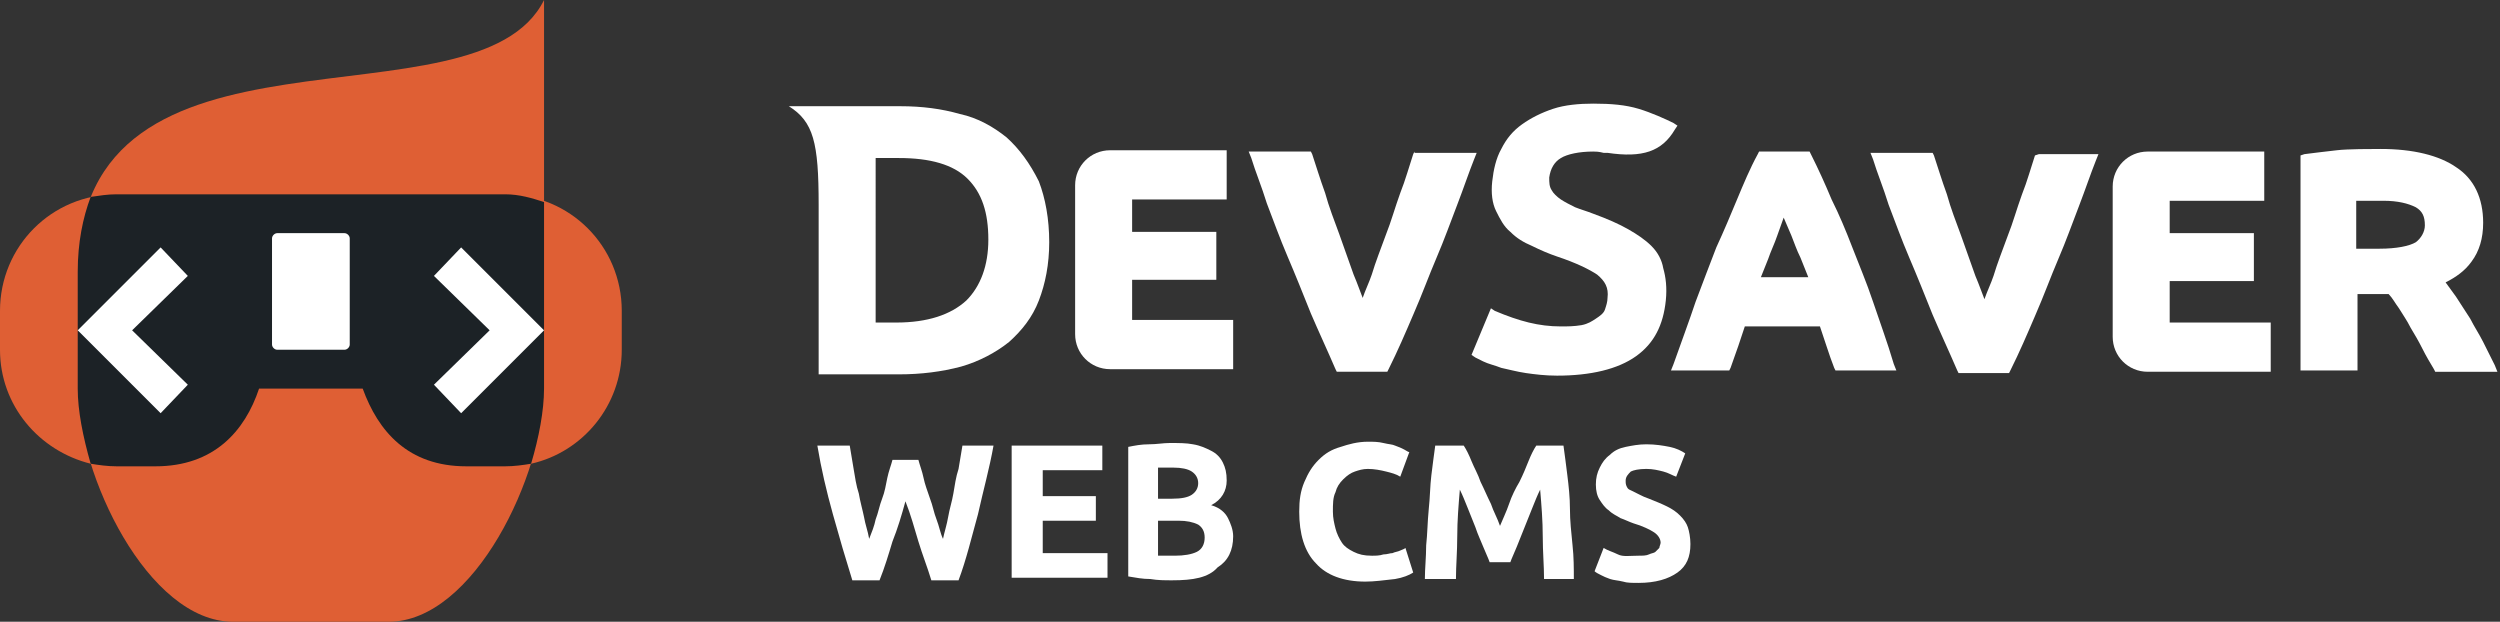 <?xml version="1.0" encoding="utf-8"?>
<!-- Generator: Adobe Illustrator 22.1.0, SVG Export Plug-In . SVG Version: 6.00 Build 0)  -->
<svg version="1.1" id="Layer_1" xmlns="http://www.w3.org/2000/svg" xmlns:xlink="http://www.w3.org/1999/xlink" x="0px" y="0px"
	 viewBox="0 0 193 48" style="enable-background:new 0 0 193 48;" xml:space="preserve">
<rect x="0" y="0" width="193" height="48" fill="#333333" stroke="none"/>
<style type="text/css">
	.lgt-cms-st0{fill:#FFFFFF;}
	.lgt-cms-st1{fill:#DF5F34;}
	.lgt-cms-st2{fill:#1C2226;}
</style>
<g>
	<g>
		<g>
			<polygon class="lgt-cms-st0" points="37.8,25.5 33.5,29.7 35.6,31.9 39.9,27.6 42,25.5 39.9,23.4 35.6,19.1 33.5,21.3 			"/>
			<polygon class="lgt-cms-st0" points="10.2,25.5 14.5,21.3 12.4,19.1 8.1,23.4 6,25.5 8.1,27.6 12.4,31.9 14.5,29.7 			"/>
			<g>
				<path class="lgt-cms-st0" d="M26.6,27h-5.2c-0.2,0-0.4-0.2-0.4-0.4v-8.2c0-0.2,0.2-0.4,0.4-0.4h5.2c0.2,0,0.4,0.2,0.4,0.4v8.2
					C27,26.8,26.8,27,26.6,27z"/>
			</g>
			<path class="lgt-cms-st1" d="M42,0C36.8,10.5,6-0.1,6,21v9c0,6.6,5.4,18,12,18h12c6.6,0,12-11.4,12-18V3l0,0C42,2,42,1,42,0z"/>
			<path class="lgt-cms-st1" d="M39,15H9c-5,0-9,4-9,9v3c0,4.3,3,7.8,7,8.8C7.6,35.9,8.3,36,9,36h3c4.5,0,6.9-2.7,8-6H28c1.2,3.3,3.5,6,8,6
				h3c0.7,0,1.4-0.1,2-0.2c4-0.9,7-4.5,7-8.8v-3C48,19,44,15,39,15z"/>
			<path class="lgt-cms-st2" d="M42,15.6c-0.9-0.3-1.9-0.6-3-0.6H9c-0.7,0-1.3,0.1-2,0.2c-0.6,1.6-1,3.5-1,5.8v9c0,1.7,0.4,3.7,1,5.8l0,0
				C7.6,35.9,8.3,36,9,36h3c4.5,0,6.9-2.7,8-6H28c1.2,3.3,3.5,6,8,6h3c0.7,0,1.4-0.1,2-0.2c0.6-2,1-4.1,1-5.8V15.6z"/>
			<polygon class="lgt-cms-st0" points="37.8,25.5 33.5,29.7 35.6,31.9 39.9,27.6 42,25.5 39.9,23.4 35.6,19.1 33.5,21.3 			"/>
			<polygon class="lgt-cms-st0" points="10.2,25.5 14.5,21.3 12.4,19.1 8.1,23.4 6,25.5 8.1,27.6 12.4,31.9 14.5,29.7 			"/>
			<g>
				<path class="lgt-cms-st0" d="M26.6,27h-5.2c-0.2,0-0.4-0.2-0.4-0.4v-8.2c0-0.2,0.2-0.4,0.4-0.4h5.2c0.2,0,0.4,0.2,0.4,0.4v8.2
					C27,26.8,26.8,27,26.6,27z"/>
			</g>
		</g>
	</g>
	<g>
		<g>
			<path class="lgt-cms-st0" d="M87.4,21.6h6.5v-3.7h-6.5v-2.5h7.3v-3.8h-9c-1.5,0-2.7,1.2-2.7,2.7v11.5c0,1.5,1.2,2.7,2.7,2.7h9.5v-3.8
				h-7.8V21.6z"/>
			<path class="lgt-cms-st0" d="M109.2,11.7l-0.1,0.2c-0.3,0.9-0.6,2-1,3c-0.4,1.1-0.7,2.2-1.1,3.2c-0.4,1.1-0.8,2.1-1.1,3.1
				c-0.2,0.6-0.5,1.2-0.7,1.8c-0.2-0.5-0.4-1.1-0.7-1.8l-1.1-3.1c-0.4-1.1-0.8-2.1-1.1-3.2c-0.4-1.1-0.7-2.1-1-3l-0.1-0.2h-4.8
				l0.2,0.5c0.3,1,0.8,2.2,1.2,3.5c0.5,1.3,1,2.7,1.6,4.1c0.6,1.4,1.2,2.9,1.8,4.4c0.6,1.4,1.3,2.9,1.9,4.3l0.1,0.2h3.9l0.1-0.2
				c0.7-1.4,1.3-2.8,1.9-4.2c0.7-1.6,1.2-3,1.8-4.4c0.6-1.4,1.1-2.8,1.6-4.1c0.5-1.3,0.9-2.5,1.3-3.5l0.2-0.5H109.2z"/>
			<path class="lgt-cms-st0" d="M127.5,19c-0.5-0.5-1.1-0.9-1.8-1.3c-0.7-0.4-1.6-0.8-2.7-1.2c-0.5-0.2-0.9-0.3-1.4-0.5
				c-0.4-0.2-0.8-0.4-1.1-0.6c-0.3-0.2-0.6-0.5-0.7-0.7c-0.2-0.3-0.2-0.6-0.2-1c0.1-0.7,0.4-1.2,0.9-1.5c0.5-0.3,1.4-0.5,2.5-0.5
				c0.2,0,0.4,0,0.8,0.1l0.3,0c2.7,0.4,4.2-0.1,5.2-1.8l0.2-0.3l-0.3-0.2c-0.6-0.3-1.7-0.8-2.7-1.1c-1-0.3-2.1-0.4-3.5-0.4
				c-1.1,0-2.2,0.1-3.1,0.4c-0.9,0.3-1.7,0.7-2.4,1.2c-0.7,0.5-1.2,1.1-1.6,1.9c-0.4,0.7-0.6,1.6-0.7,2.5c-0.1,0.9,0,1.7,0.3,2.3
				c0.3,0.6,0.6,1.2,1.1,1.6c0.5,0.5,1,0.8,1.7,1.1c0.6,0.3,1.3,0.6,1.9,0.8c1.5,0.5,2.5,1,3.1,1.4c0.6,0.5,0.9,1,0.8,1.8
				c0,0.3-0.1,0.6-0.2,0.9c-0.1,0.3-0.4,0.5-0.7,0.7c-0.3,0.2-0.6,0.4-1.1,0.5c-0.6,0.1-1.1,0.1-1.6,0.1c-1.7,0-3.2-0.4-5.1-1.2
				l-0.3-0.2l-1.5,3.6l0.3,0.2c0.2,0.1,0.4,0.2,0.6,0.3c0.4,0.2,0.9,0.3,1.4,0.5c0.5,0.1,1.2,0.3,1.9,0.4c0.7,0.1,1.5,0.2,2.4,0.2
				c2.6,0,4.7-0.5,6.1-1.5c1.4-1,2.1-2.4,2.3-4.3c0.1-1,0-1.8-0.2-2.5C128.3,20.1,128,19.5,127.5,19z"/>
			<path class="lgt-cms-st0" d="M144.6,23.3c-0.5-1.5-1.1-2.9-1.6-4.2c-0.5-1.3-1-2.5-1.6-3.7c-0.5-1.2-1-2.3-1.6-3.5l-0.1-0.2h-3.9
				l-0.1,0.2c-0.6,1.1-1.1,2.3-1.6,3.5c-0.5,1.2-1,2.4-1.6,3.7c-0.5,1.3-1,2.6-1.6,4.2c-0.5,1.5-1.1,3.1-1.7,4.8l-0.2,0.5h4.5
				l0.1-0.2c0.2-0.6,0.4-1.1,0.6-1.7l0.5-1.5h5.8l0.5,1.5c0.2,0.6,0.4,1.2,0.6,1.7l0.1,0.2h4.7l-0.2-0.5
				C145.7,26.4,145.1,24.8,144.6,23.3z M135.9,21.5c0.2-0.5,0.4-1,0.6-1.5c0.2-0.6,0.5-1.2,0.7-1.8l0.5-1.4c0,0,0-0.1,0-0.1
				c0,0,0,0.1,0,0.1l0.6,1.4c0.2,0.5,0.4,1.1,0.7,1.7c0.2,0.5,0.4,1,0.6,1.5H135.9z"/>
			<path class="lgt-cms-st0" d="M157.1,12c-0.3,0.9-0.6,2-1,3c-0.4,1.1-0.7,2.2-1.1,3.2c-0.4,1.1-0.8,2.1-1.1,3.1c-0.2,0.6-0.5,1.2-0.7,1.8
				c-0.2-0.5-0.4-1.1-0.7-1.8l-1.1-3.1c-0.4-1.1-0.8-2.1-1.1-3.2c-0.4-1.1-0.7-2.1-1-3l-0.1-0.2h-4.8l0.2,0.5c0.3,1,0.8,2.2,1.2,3.5
				c0.5,1.3,1,2.7,1.6,4.1c0.6,1.4,1.2,2.9,1.8,4.4c0.6,1.4,1.3,2.9,1.9,4.3l0.1,0.2h3.9l0.1-0.2c0.7-1.4,1.3-2.8,1.9-4.2
				c0.7-1.6,1.2-3,1.8-4.4c0.6-1.4,1.1-2.8,1.6-4.1c0.5-1.3,0.9-2.5,1.3-3.5l0.2-0.5h-4.6L157.1,12z"/>
			<path class="lgt-cms-st0" d="M167.5,21.7h6.5V18h-6.5v-2.5h7.3v-3.8h-9c-1.5,0-2.7,1.2-2.7,2.7V26c0,1.5,1.2,2.7,2.7,2.7h9.5v-3.8h-7.8
				V21.7z"/>
			<path class="lgt-cms-st0" d="M192.6,28.2c-0.3-0.6-0.6-1.2-0.9-1.8c-0.3-0.6-0.7-1.2-1-1.8c-0.4-0.6-0.7-1.1-1.1-1.7
				c-0.3-0.4-0.5-0.7-0.8-1.1c0.8-0.4,1.5-0.9,2-1.6c0.6-0.8,0.9-1.8,0.9-3c0-1.9-0.7-3.4-2.1-4.3c-1.3-0.9-3.3-1.4-5.8-1.4
				c-0.7,0-2.6,0-3.4,0.1c-0.9,0.1-1.7,0.2-2.5,0.3l-0.3,0.1v16.6h4.4v-5.9h2.4c0.3,0.3,0.5,0.7,0.8,1.1c0.3,0.5,0.6,0.9,0.9,1.5
				c0.3,0.5,0.6,1,0.9,1.6c0.3,0.6,0.6,1.1,0.9,1.6l0.1,0.2h4.8L192.6,28.2z M186.5,18.7c-0.5,0.3-1.5,0.5-2.8,0.5h-1.8v-3.7l0.3,0
				c0.2,0,1.4,0,1.8,0c1.1,0,1.9,0.2,2.5,0.5c0.5,0.3,0.7,0.7,0.7,1.4C187.2,17.9,186.9,18.4,186.5,18.7z"/>
			<path class="lgt-cms-st0" d="M77.7,10.6c-1-0.8-2.2-1.5-3.6-1.8c-1.4-0.4-2.9-0.6-4.6-0.6c-0.8,0-8.6,0-8.6,0v0c1.9,1.2,2.3,2.8,2.3,7.6
				v10.7v1.8v0.6h6.2c1.7,0,3.3-0.2,4.8-0.6c1.4-0.4,2.7-1.1,3.7-1.9c1-0.9,1.8-1.9,2.3-3.2c0.5-1.3,0.8-2.8,0.8-4.5
				c0-1.8-0.3-3.4-0.8-4.7C79.5,12.6,78.7,11.5,77.7,10.6z M74.6,23.2c-1.2,1.1-3,1.7-5.4,1.7c-0.4,0-0.8,0-1.1,0
				c-0.2,0-0.3,0-0.5,0V12.2c0.2,0,0.5,0,0.7,0c0.4,0,0.7,0,1.1,0c2.4,0,4.2,0.5,5.3,1.6c1.1,1.1,1.6,2.6,1.6,4.7
				C76.3,20.5,75.7,22.1,74.6,23.2z"/>
		</g>
		<g>
			<path class="lgt-cms-st0" d="M70.9,35.5c0.1,0.4,0.3,0.9,0.4,1.4c0.1,0.5,0.3,1,0.5,1.6c0.2,0.5,0.3,1.1,0.5,1.6c0.2,0.5,0.3,1.1,0.5,1.5
				c0.1-0.5,0.3-1.1,0.4-1.7c0.1-0.6,0.3-1.2,0.4-1.8c0.1-0.6,0.2-1.3,0.4-1.9c0.1-0.6,0.2-1.2,0.3-1.8h2.4
				c-0.3,1.7-0.8,3.5-1.2,5.3c-0.5,1.8-0.9,3.5-1.5,5.1h-2.1c-0.3-1-0.7-2-1-3s-0.6-2.1-1-3.1c-0.3,1.1-0.6,2.1-1,3.1
				c-0.3,1-0.6,2-1,3h-2.1c-0.5-1.6-1-3.3-1.5-5.1c-0.5-1.8-0.9-3.5-1.2-5.3h2.5c0.1,0.6,0.2,1.2,0.3,1.8c0.1,0.6,0.2,1.3,0.4,1.9
				c0.1,0.6,0.3,1.3,0.4,1.8c0.1,0.6,0.3,1.1,0.4,1.7c0.2-0.5,0.4-1,0.5-1.5c0.2-0.5,0.3-1.1,0.5-1.6c0.2-0.5,0.3-1.1,0.4-1.6
				s0.3-1,0.4-1.4H70.9z"/>
			<path class="lgt-cms-st0" d="M78.1,44.7V34.4h7v1.9h-4.6v2h4.1v1.9h-4.1v2.5h5v1.9H78.1z"/>
			<path class="lgt-cms-st0" d="M90.5,44.8c-0.6,0-1.1,0-1.7-0.1c-0.6,0-1.1-0.1-1.7-0.2v-10c0.5-0.1,1-0.2,1.6-0.2c0.6,0,1.1-0.1,1.6-0.1
				c0.7,0,1.3,0,1.8,0.1c0.6,0.1,1,0.3,1.4,0.5c0.4,0.2,0.7,0.5,0.9,0.9s0.3,0.8,0.3,1.4c0,0.8-0.4,1.5-1.2,1.9
				c0.7,0.2,1.1,0.6,1.3,1c0.2,0.4,0.4,0.9,0.4,1.4c0,1.1-0.4,1.9-1.2,2.4C93.3,44.6,92.1,44.8,90.5,44.8z M89.4,38.5h1.1
				c0.7,0,1.2-0.1,1.5-0.3c0.3-0.2,0.5-0.5,0.5-0.9c0-0.4-0.2-0.7-0.5-0.9c-0.3-0.2-0.8-0.3-1.4-0.3c-0.2,0-0.4,0-0.6,0
				c-0.2,0-0.4,0-0.6,0V38.5z M89.4,40.2v2.7c0.2,0,0.4,0,0.6,0c0.2,0,0.4,0,0.7,0c0.7,0,1.3-0.1,1.7-0.3s0.6-0.6,0.6-1.1
				c0-0.5-0.2-0.8-0.5-1c-0.4-0.2-0.9-0.3-1.5-0.3H89.4z"/>
			<path class="lgt-cms-st0" d="M105.4,44.9c-1.7,0-3-0.5-3.8-1.4c-0.9-0.9-1.3-2.3-1.3-4c0-0.9,0.1-1.6,0.4-2.3c0.3-0.7,0.6-1.2,1.1-1.7
				c0.5-0.5,1-0.8,1.7-1c0.6-0.2,1.3-0.4,2.1-0.4c0.4,0,0.8,0,1.2,0.1s0.7,0.1,0.9,0.2c0.3,0.1,0.5,0.2,0.7,0.3
				c0.2,0.1,0.3,0.2,0.4,0.2l-0.7,1.9c-0.3-0.2-0.7-0.3-1.1-0.4c-0.4-0.1-0.9-0.2-1.4-0.2c-0.4,0-0.7,0.1-1,0.2
				c-0.3,0.1-0.6,0.3-0.9,0.6s-0.5,0.6-0.6,1c-0.2,0.4-0.2,0.9-0.2,1.5c0,0.5,0.1,0.9,0.2,1.3c0.1,0.4,0.3,0.8,0.5,1.1
				c0.2,0.3,0.5,0.5,0.9,0.7c0.4,0.2,0.8,0.3,1.4,0.3c0.3,0,0.6,0,0.9-0.1c0.3,0,0.5-0.1,0.7-0.1c0.2-0.1,0.4-0.1,0.6-0.2
				c0.2-0.1,0.3-0.1,0.4-0.2l0.6,1.9c-0.3,0.2-0.8,0.4-1.4,0.5C106.8,44.8,106.1,44.9,105.4,44.9z"/>
			<path class="lgt-cms-st0" d="M113,34.4c0.2,0.3,0.4,0.7,0.6,1.2c0.2,0.5,0.5,1,0.7,1.6c0.3,0.6,0.5,1.1,0.8,1.7c0.2,0.6,0.5,1.1,0.7,1.7
				c0.2-0.5,0.5-1.1,0.7-1.7c0.2-0.6,0.5-1.2,0.8-1.7c0.3-0.6,0.5-1.1,0.7-1.6c0.2-0.5,0.4-0.9,0.6-1.2h2.1c0.1,0.7,0.2,1.5,0.3,2.3
				c0.1,0.8,0.2,1.7,0.2,2.6s0.1,1.8,0.2,2.8c0.1,0.9,0.1,1.8,0.1,2.6h-2.3c0-1-0.1-2.1-0.1-3.3c0-1.2-0.1-2.4-0.2-3.6
				c-0.2,0.4-0.4,0.9-0.6,1.4s-0.4,1-0.6,1.5c-0.2,0.5-0.4,1-0.6,1.5c-0.2,0.5-0.4,0.9-0.5,1.2H115c-0.1-0.3-0.3-0.7-0.5-1.2
				c-0.2-0.5-0.4-0.9-0.6-1.5c-0.2-0.5-0.4-1-0.6-1.5s-0.4-1-0.6-1.4c-0.1,1.2-0.2,2.4-0.2,3.6c0,1.2-0.1,2.3-0.1,3.3H110
				c0-0.8,0.1-1.7,0.1-2.6c0.1-0.9,0.1-1.8,0.2-2.8c0.1-0.9,0.1-1.8,0.2-2.6c0.1-0.8,0.2-1.6,0.3-2.3H113z"/>
			<path class="lgt-cms-st0" d="M126.5,42.9c0.3,0,0.6,0,0.8-0.1c0.2-0.1,0.4-0.1,0.5-0.2c0.1-0.1,0.2-0.2,0.3-0.3c0-0.1,0.1-0.3,0.1-0.4
				c0-0.3-0.2-0.6-0.5-0.8c-0.3-0.2-0.9-0.5-1.6-0.7c-0.3-0.1-0.7-0.3-1-0.4c-0.3-0.2-0.6-0.3-0.9-0.6c-0.3-0.2-0.5-0.5-0.7-0.8
				c-0.2-0.3-0.3-0.7-0.3-1.2c0-0.5,0.1-0.9,0.3-1.3c0.2-0.4,0.4-0.7,0.8-1c0.3-0.3,0.7-0.5,1.2-0.6c0.5-0.1,1-0.2,1.6-0.2
				c0.7,0,1.3,0.1,1.8,0.2s0.9,0.3,1.2,0.5l-0.7,1.8c-0.3-0.1-0.6-0.3-1-0.4s-0.8-0.2-1.3-0.2c-0.6,0-1,0.1-1.2,0.2
				c-0.2,0.2-0.4,0.4-0.4,0.7c0,0.2,0,0.3,0.1,0.5s0.2,0.2,0.4,0.3c0.2,0.1,0.4,0.2,0.6,0.3c0.2,0.1,0.4,0.2,0.7,0.3
				c0.5,0.2,1,0.4,1.4,0.6s0.7,0.4,1,0.7s0.5,0.6,0.6,0.9c0.1,0.3,0.2,0.8,0.2,1.3c0,1-0.3,1.7-1,2.2c-0.7,0.5-1.7,0.8-3,0.8
				c-0.5,0-0.9,0-1.2-0.1c-0.4-0.1-0.7-0.1-1-0.2s-0.5-0.2-0.7-0.3s-0.4-0.2-0.5-0.3l0.7-1.8c0.3,0.2,0.7,0.3,1.1,0.5
				S125.8,42.9,126.5,42.9z"/>
		</g>
	</g>
</g>
</svg>
